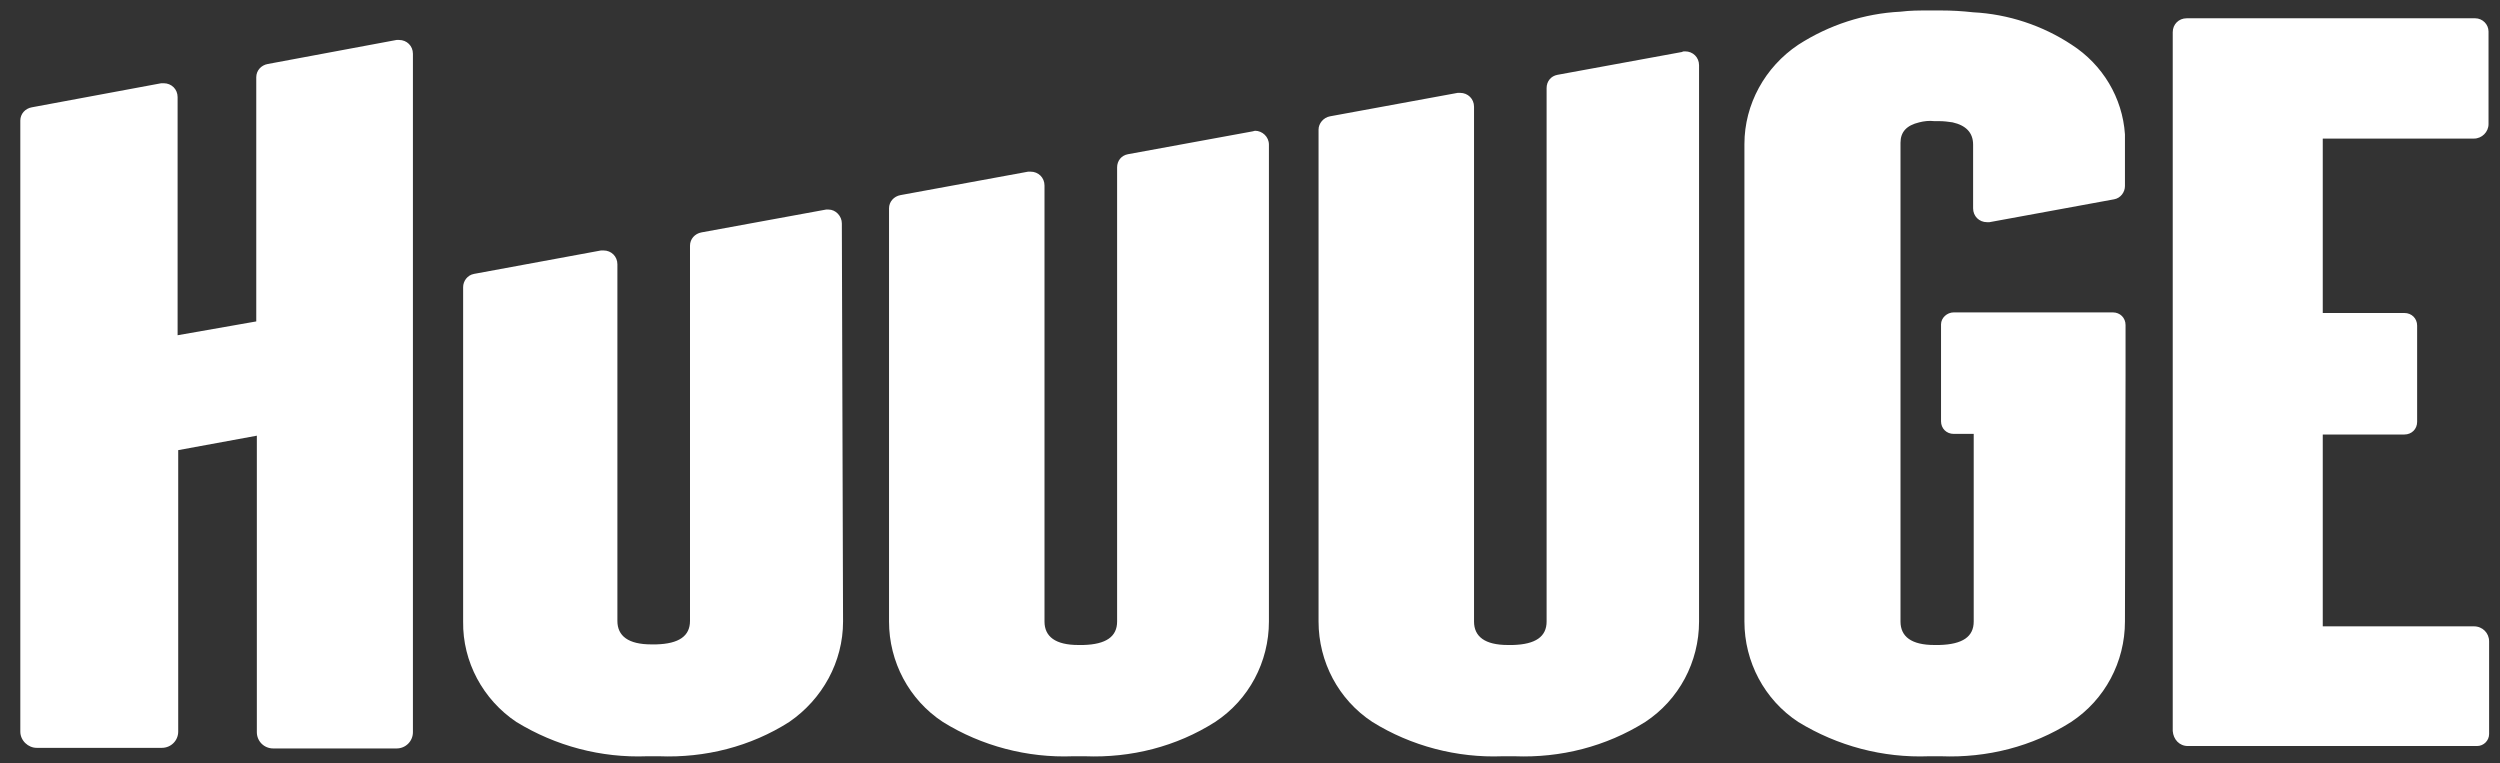<svg xmlns="http://www.w3.org/2000/svg" width="95" height="29" viewBox="0 0 95 29" fill="none"><rect x="0" y="0" width="95" height="29" fill="#333333" stroke="none"/><path d="M63.92 1.975L59.185 2.843C58.932 2.889 58.771 3.095 58.771 3.346V23.618C58.771 24.19 58.357 24.487 57.484 24.51H57.3C56.426 24.51 56.013 24.19 56.013 23.618V4.055C56.013 3.758 55.783 3.529 55.484 3.529C55.438 3.529 55.415 3.529 55.392 3.529L50.541 4.42C50.288 4.466 50.105 4.695 50.105 4.923V23.618C50.105 25.149 50.863 26.589 52.151 27.435C53.622 28.349 55.369 28.806 57.093 28.738H57.553C59.3 28.806 61.024 28.372 62.518 27.435C63.805 26.589 64.564 25.149 64.564 23.618V2.478C64.564 2.181 64.334 1.952 64.035 1.952C63.989 1.952 63.943 1.952 63.92 1.975ZM47.599 4.992L42.863 5.86C42.61 5.906 42.45 6.112 42.45 6.363V23.618C42.45 24.19 42.036 24.487 41.162 24.51H40.978C40.105 24.51 39.691 24.19 39.691 23.618V7.049C39.691 6.752 39.461 6.523 39.162 6.523C39.139 6.523 39.093 6.523 39.07 6.523L34.22 7.414C33.967 7.46 33.783 7.666 33.783 7.917V23.618C33.783 25.149 34.542 26.589 35.829 27.435C37.3 28.349 39.047 28.806 40.771 28.738H41.231C42.978 28.806 44.702 28.372 46.174 27.435C47.461 26.589 48.219 25.149 48.219 23.618V5.495C48.219 5.197 47.967 4.969 47.691 4.969C47.668 4.969 47.622 4.992 47.599 4.992ZM31.99 8.488C31.99 8.214 31.76 7.963 31.484 7.963C31.438 7.963 31.415 7.963 31.392 7.963L26.657 8.831C26.404 8.877 26.22 9.083 26.22 9.334V23.595C26.22 24.167 25.806 24.464 24.933 24.487H24.749C23.875 24.487 23.461 24.167 23.461 23.595V10.043C23.461 9.745 23.232 9.517 22.933 9.517C22.887 9.517 22.864 9.517 22.841 9.517L18.013 10.408C17.76 10.454 17.599 10.682 17.599 10.911V23.618C17.576 25.149 18.358 26.589 19.622 27.435C21.117 28.349 22.841 28.806 24.588 28.738H25.048C26.795 28.806 28.519 28.372 29.99 27.435C31.254 26.567 32.036 25.149 32.036 23.618L31.99 8.488ZM15.071 1.518L10.174 2.432C9.921 2.478 9.738 2.683 9.738 2.935V12.214L6.749 12.739V3.689C6.749 3.392 6.519 3.163 6.22 3.163C6.197 3.163 6.151 3.163 6.128 3.163L1.209 4.078C0.956 4.123 0.772 4.329 0.772 4.58V27.801C0.772 28.143 1.071 28.418 1.393 28.418H6.151C6.496 28.418 6.772 28.143 6.772 27.801V17.105L9.76 16.556V27.823C9.76 28.166 10.036 28.441 10.381 28.441H15.071C15.416 28.441 15.691 28.166 15.691 27.823V2.043C15.691 1.746 15.461 1.518 15.163 1.518C15.117 1.518 15.094 1.518 15.071 1.518ZM80.771 14.271V12.351C80.771 12.077 80.564 11.871 80.288 11.871H74.242C73.989 11.871 73.759 12.077 73.759 12.328C73.759 12.328 73.759 12.328 73.759 12.351V16.008C73.759 16.282 73.966 16.488 74.242 16.488H75.001V23.618C75.001 24.19 74.587 24.487 73.69 24.51H73.506C72.633 24.51 72.219 24.19 72.219 23.618V5.426C72.219 5.015 72.449 4.763 72.932 4.649C73.116 4.603 73.299 4.58 73.506 4.603H73.69C73.874 4.603 74.035 4.626 74.196 4.649C74.702 4.763 74.978 5.037 74.978 5.495V7.917C74.978 8.214 75.207 8.443 75.506 8.443C75.529 8.443 75.575 8.443 75.598 8.443L80.334 7.574C80.587 7.529 80.748 7.3 80.748 7.072V5.106C80.656 3.712 79.897 2.455 78.725 1.701C77.621 0.969 76.311 0.535 74.978 0.467C74.564 0.421 74.173 0.398 73.759 0.398H73.299C72.909 0.398 72.587 0.398 72.219 0.444C70.84 0.512 69.507 0.946 68.334 1.701C67.07 2.546 66.288 3.963 66.288 5.472V23.618C66.288 25.149 67.047 26.589 68.334 27.435C69.828 28.349 71.552 28.806 73.299 28.738H73.759C75.506 28.806 77.231 28.372 78.702 27.435C79.989 26.589 80.748 25.149 80.748 23.618L80.771 14.271ZM88.265 5.266V11.894H91.368C91.644 11.894 91.851 12.1 91.851 12.374V16.03C91.851 16.305 91.644 16.511 91.368 16.511H88.265V23.801H94.012C94.334 23.801 94.586 24.052 94.586 24.372V27.892C94.586 28.143 94.38 28.349 94.127 28.349H83.138C82.817 28.349 82.587 28.098 82.564 27.778V1.221C82.564 0.924 82.794 0.695 83.092 0.695H94.058C94.334 0.695 94.564 0.924 94.564 1.198V4.717C94.564 5.015 94.311 5.266 94.012 5.266H88.265Z" fill="white"></path></svg>